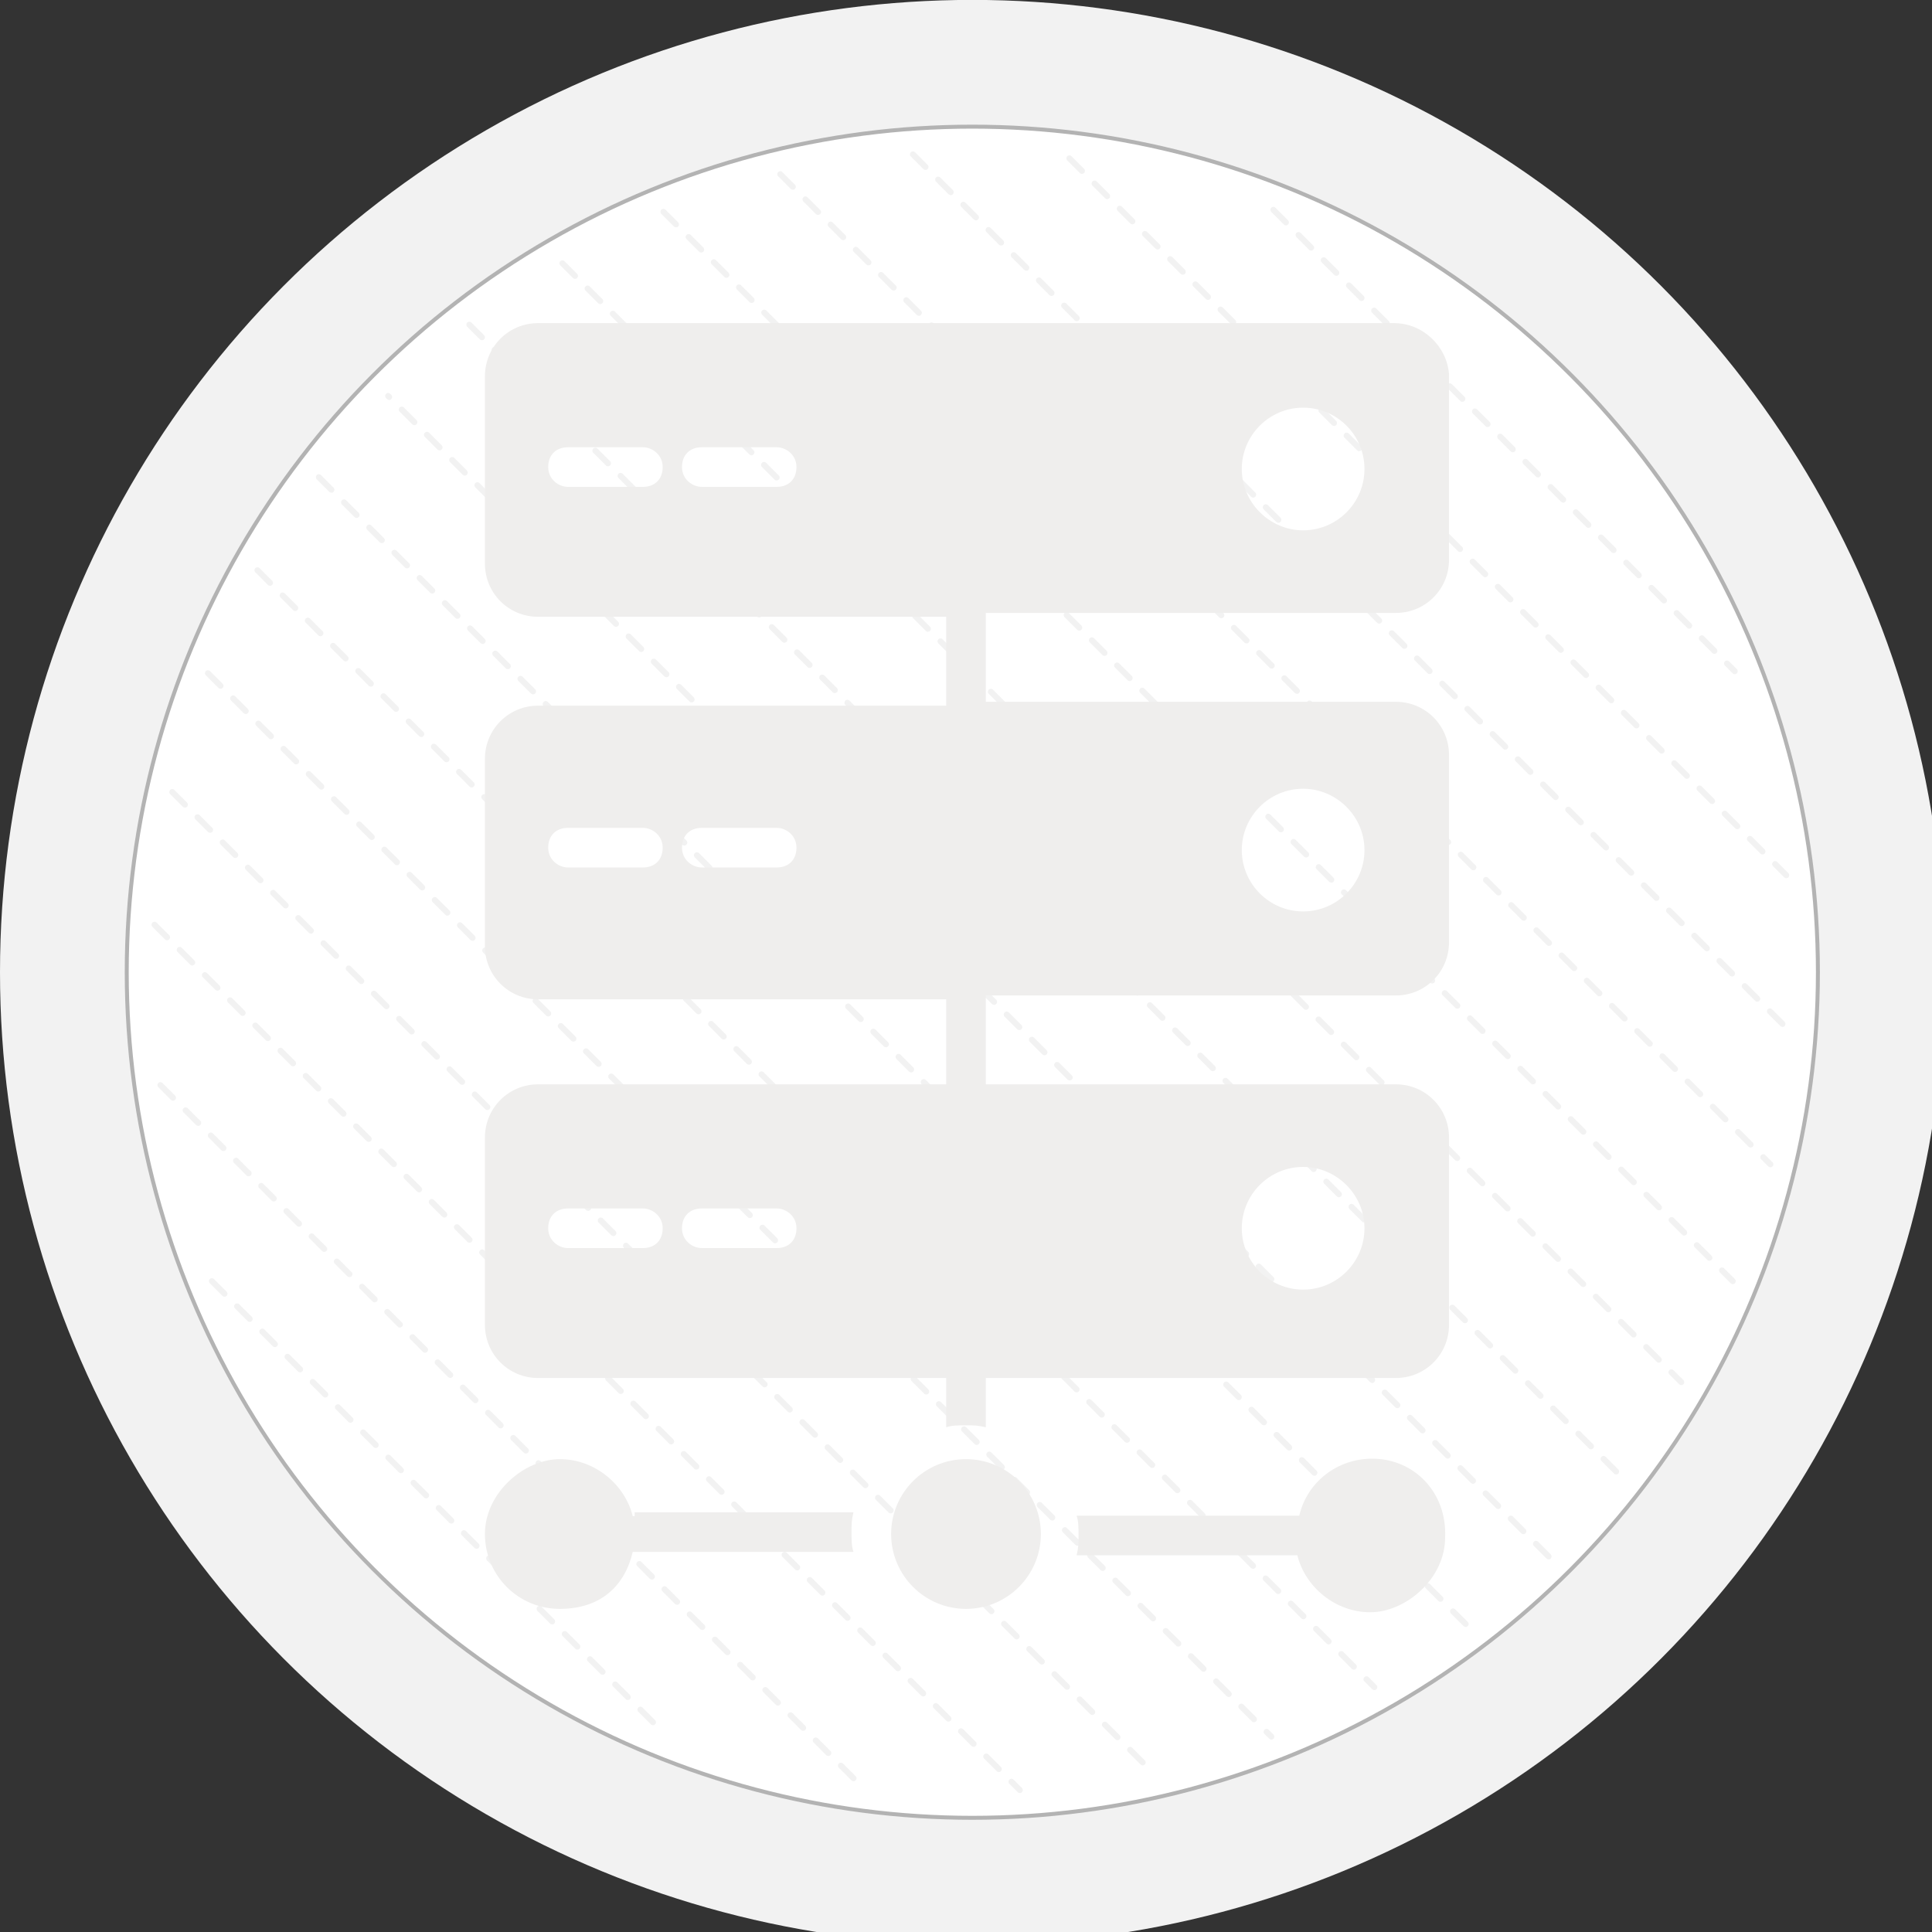 <?xml version="1.0" encoding="UTF-8"?>
<svg xmlns="http://www.w3.org/2000/svg" xmlns:xlink="http://www.w3.org/1999/xlink" id="Capa_1" version="1.1" viewBox="0 0 400 400">
  <rect x="0" y="0" width="400" height="400" fill="#333333" stroke="none"/>
  <defs>
    <style> .st0 { fill: #efeeed; } .st1, .st2 { fill: none; } .st3 { clip-path: url(#clippath-1); } .st4 { fill: #f2f2f2; } .st5 { fill: #666; } .st6 { clip-path: url(#clippath-3); } .st7 { fill: #fff; stroke: #b3b3b3; stroke-miterlimit: 10; stroke-width: .2px; } .st8 { display: none; } .st2 { stroke: #f2f2f2; stroke-dasharray: .9 .9 .9 .9 .9 .9; stroke-linecap: round; stroke-linejoin: round; stroke-width: .3px; } .st9 { clip-path: url(#clippath-2); } .st10 { clip-path: url(#clippath); } </style>
    <symbol id="sW" viewBox="0 0 98.2 98.2">
      <g>
        <circle class="st4" cx="49.1" cy="49.1" r="49.1"></circle>
        <circle class="st7" cx="49.1" cy="49.1" r="42.7"></circle>
        <g>
          <line class="st2" x1="64.3" y1="87.6" x2="87.6" y2="64.3"></line>
          <line class="st2" x1="54" y1="90.2" x2="90.2" y2="54"></line>
          <line class="st2" x1="46.1" y1="90.4" x2="90.4" y2="46.1"></line>
          <line class="st2" x1="39.4" y1="89.4" x2="89.4" y2="39.4"></line>
          <line class="st2" x1="33.5" y1="87.5" x2="87.5" y2="33.5"></line>
          <line class="st2" x1="28.4" y1="84.9" x2="84.9" y2="28.4"></line>
          <line class="st2" x1="23.7" y1="81.8" x2="81.8" y2="23.7"></line>
          <line class="st2" x1="78.2" y1="19.6" x2="19.6" y2="78.2"></line>
          <line class="st2" x1="16.1" y1="74.1" x2="74.1" y2="16.1"></line>
          <line class="st2" x1="13" y1="69.4" x2="69.4" y2="13"></line>
          <line class="st2" x1="10.5" y1="64.2" x2="64.2" y2="10.5"></line>
          <line class="st2" x1="8.7" y1="58.2" x2="58.2" y2="8.7"></line>
          <line class="st2" x1="7.8" y1="51.5" x2="51.5" y2="7.8"></line>
          <line class="st2" x1="8.1" y1="43.4" x2="43.4" y2="8.1"></line>
          <line class="st2" x1="10.7" y1="33.5" x2="33.5" y2="10.7"></line>
        </g>
      </g>
    </symbol>
    <clipPath id="clippath">
      <rect class="st1" width="400" height="400"></rect>
    </clipPath>
    <clipPath id="clippath-1">
      <rect class="st1" width="400" height="400"></rect>
    </clipPath>
    <clipPath id="clippath-2">
      <rect class="st1" width="400" height="400"></rect>
    </clipPath>
    <clipPath id="clippath-3">
      <rect class="st1" width="400" height="400"></rect>
    </clipPath>
  </defs>
  <g id="Capa_11" class="st8">
    <rect class="st5" x="145" y="145" width="110" height="110"></rect>
  </g>
  <g class="st10">
    <g class="st3">
      <g class="st9">
        <g class="st6">
          <use width="98.2" height="98.2" transform="translate(0 402.6) scale(4.1 -4.1)" xlink:href="#sW"></use>
        </g>
      </g>
    </g>
  </g>
  <g>
    <path class="st0" d="M288.6,66.9H111.4c-6.1,0-11,4.9-11,11v38.8c0,6.1,4.9,11,11,11h84.5v18.4h-84.5c-6.1,0-11,4.9-11,11v38.8c0,6.1,4.9,11,11,11h84.5v17.6h-84.5c-6.1,0-11,4.9-11,11v38.8c0,6.1,4.9,11,11,11h84.5v10.2c1.2-.4,2.4-.4,4.1-.4s2.4,0,4.1.4v-10.2h84.9c6.1,0,11-4.9,11-11v-38.8c0-6.1-4.9-11-11-11h-84.9v-18.4h84.9c6.1,0,11-4.9,11-11v-38.8c0-6.1-4.9-11-11-11h-84.9v-18.4h84.9c6.1,0,11-4.9,11-11v-38.4c-.4-5.7-5.3-10.6-11.4-10.6h0ZM133.1,258.4h-15.5c-2,0-4.1-1.6-4.1-4.1s1.6-4.1,4.1-4.1h15.5c2,0,4.1,1.6,4.1,4.1s-1.6,4.1-4.1,4.1ZM160.8,258.4h-15.5c-2,0-4.1-1.6-4.1-4.1s1.6-4.1,4.1-4.1h15.5c2,0,4.1,1.6,4.1,4.1s-1.6,4.1-4.1,4.1ZM269.8,241.6c6.9,0,12.7,5.7,12.7,12.7s-5.7,12.7-12.7,12.7-12.7-5.7-12.7-12.7,5.7-12.7,12.7-12.7ZM133.1,179.6h-15.5c-2,0-4.1-1.6-4.1-4.1s1.6-4.1,4.1-4.1h15.5c2,0,4.1,1.6,4.1,4.1s-1.6,4.1-4.1,4.1ZM160.8,179.6h-15.5c-2,0-4.1-1.6-4.1-4.1s1.6-4.1,4.1-4.1h15.5c2,0,4.1,1.6,4.1,4.1s-1.6,4.1-4.1,4.1ZM269.8,163.3c6.9,0,12.7,5.7,12.7,12.7s-5.7,12.7-12.7,12.7-12.7-5.7-12.7-12.7,5.7-12.7,12.7-12.7ZM133.1,100.8h-15.5c-2,0-4.1-1.6-4.1-4.1s1.6-4.1,4.1-4.1h15.5c2,0,4.1,1.6,4.1,4.1s-1.6,4.1-4.1,4.1ZM160.8,100.8h-15.5c-2,0-4.1-1.6-4.1-4.1s1.6-4.1,4.1-4.1h15.5c2,0,4.1,1.6,4.1,4.1s-1.6,4.1-4.1,4.1ZM269.8,109.8c-6.9,0-12.7-5.7-12.7-12.7s5.7-12.7,12.7-12.7,12.7,5.7,12.7,12.7-5.7,12.7-12.7,12.7Z"></path>
    <circle class="st0" cx="200" cy="317.6" r="15.5"></circle>
    <path class="st0" d="M284.1,302c-7.3,0-13.5,4.9-15.1,11.8h-46.1c.4,1.2.4,2.4.4,4.1s0,2.4-.4,4.1h45.7c1.6,6.5,7.8,11.8,15.1,11.8s15.5-6.9,15.5-15.5c.4-9.4-6.5-16.3-15.1-16.3Z"></path>
    <path class="st0" d="M131.4,313.9h-.4c-1.6-6.5-7.8-11.8-15.1-11.8s-15.5,6.9-15.5,15.5,6.9,15.5,15.5,15.5,13.5-4.9,15.1-11.8h45.7c-.4-1.2-.4-2.4-.4-4.1s0-2.4.4-4.1h-45.3v.8Z"></path>
  </g>
</svg>
